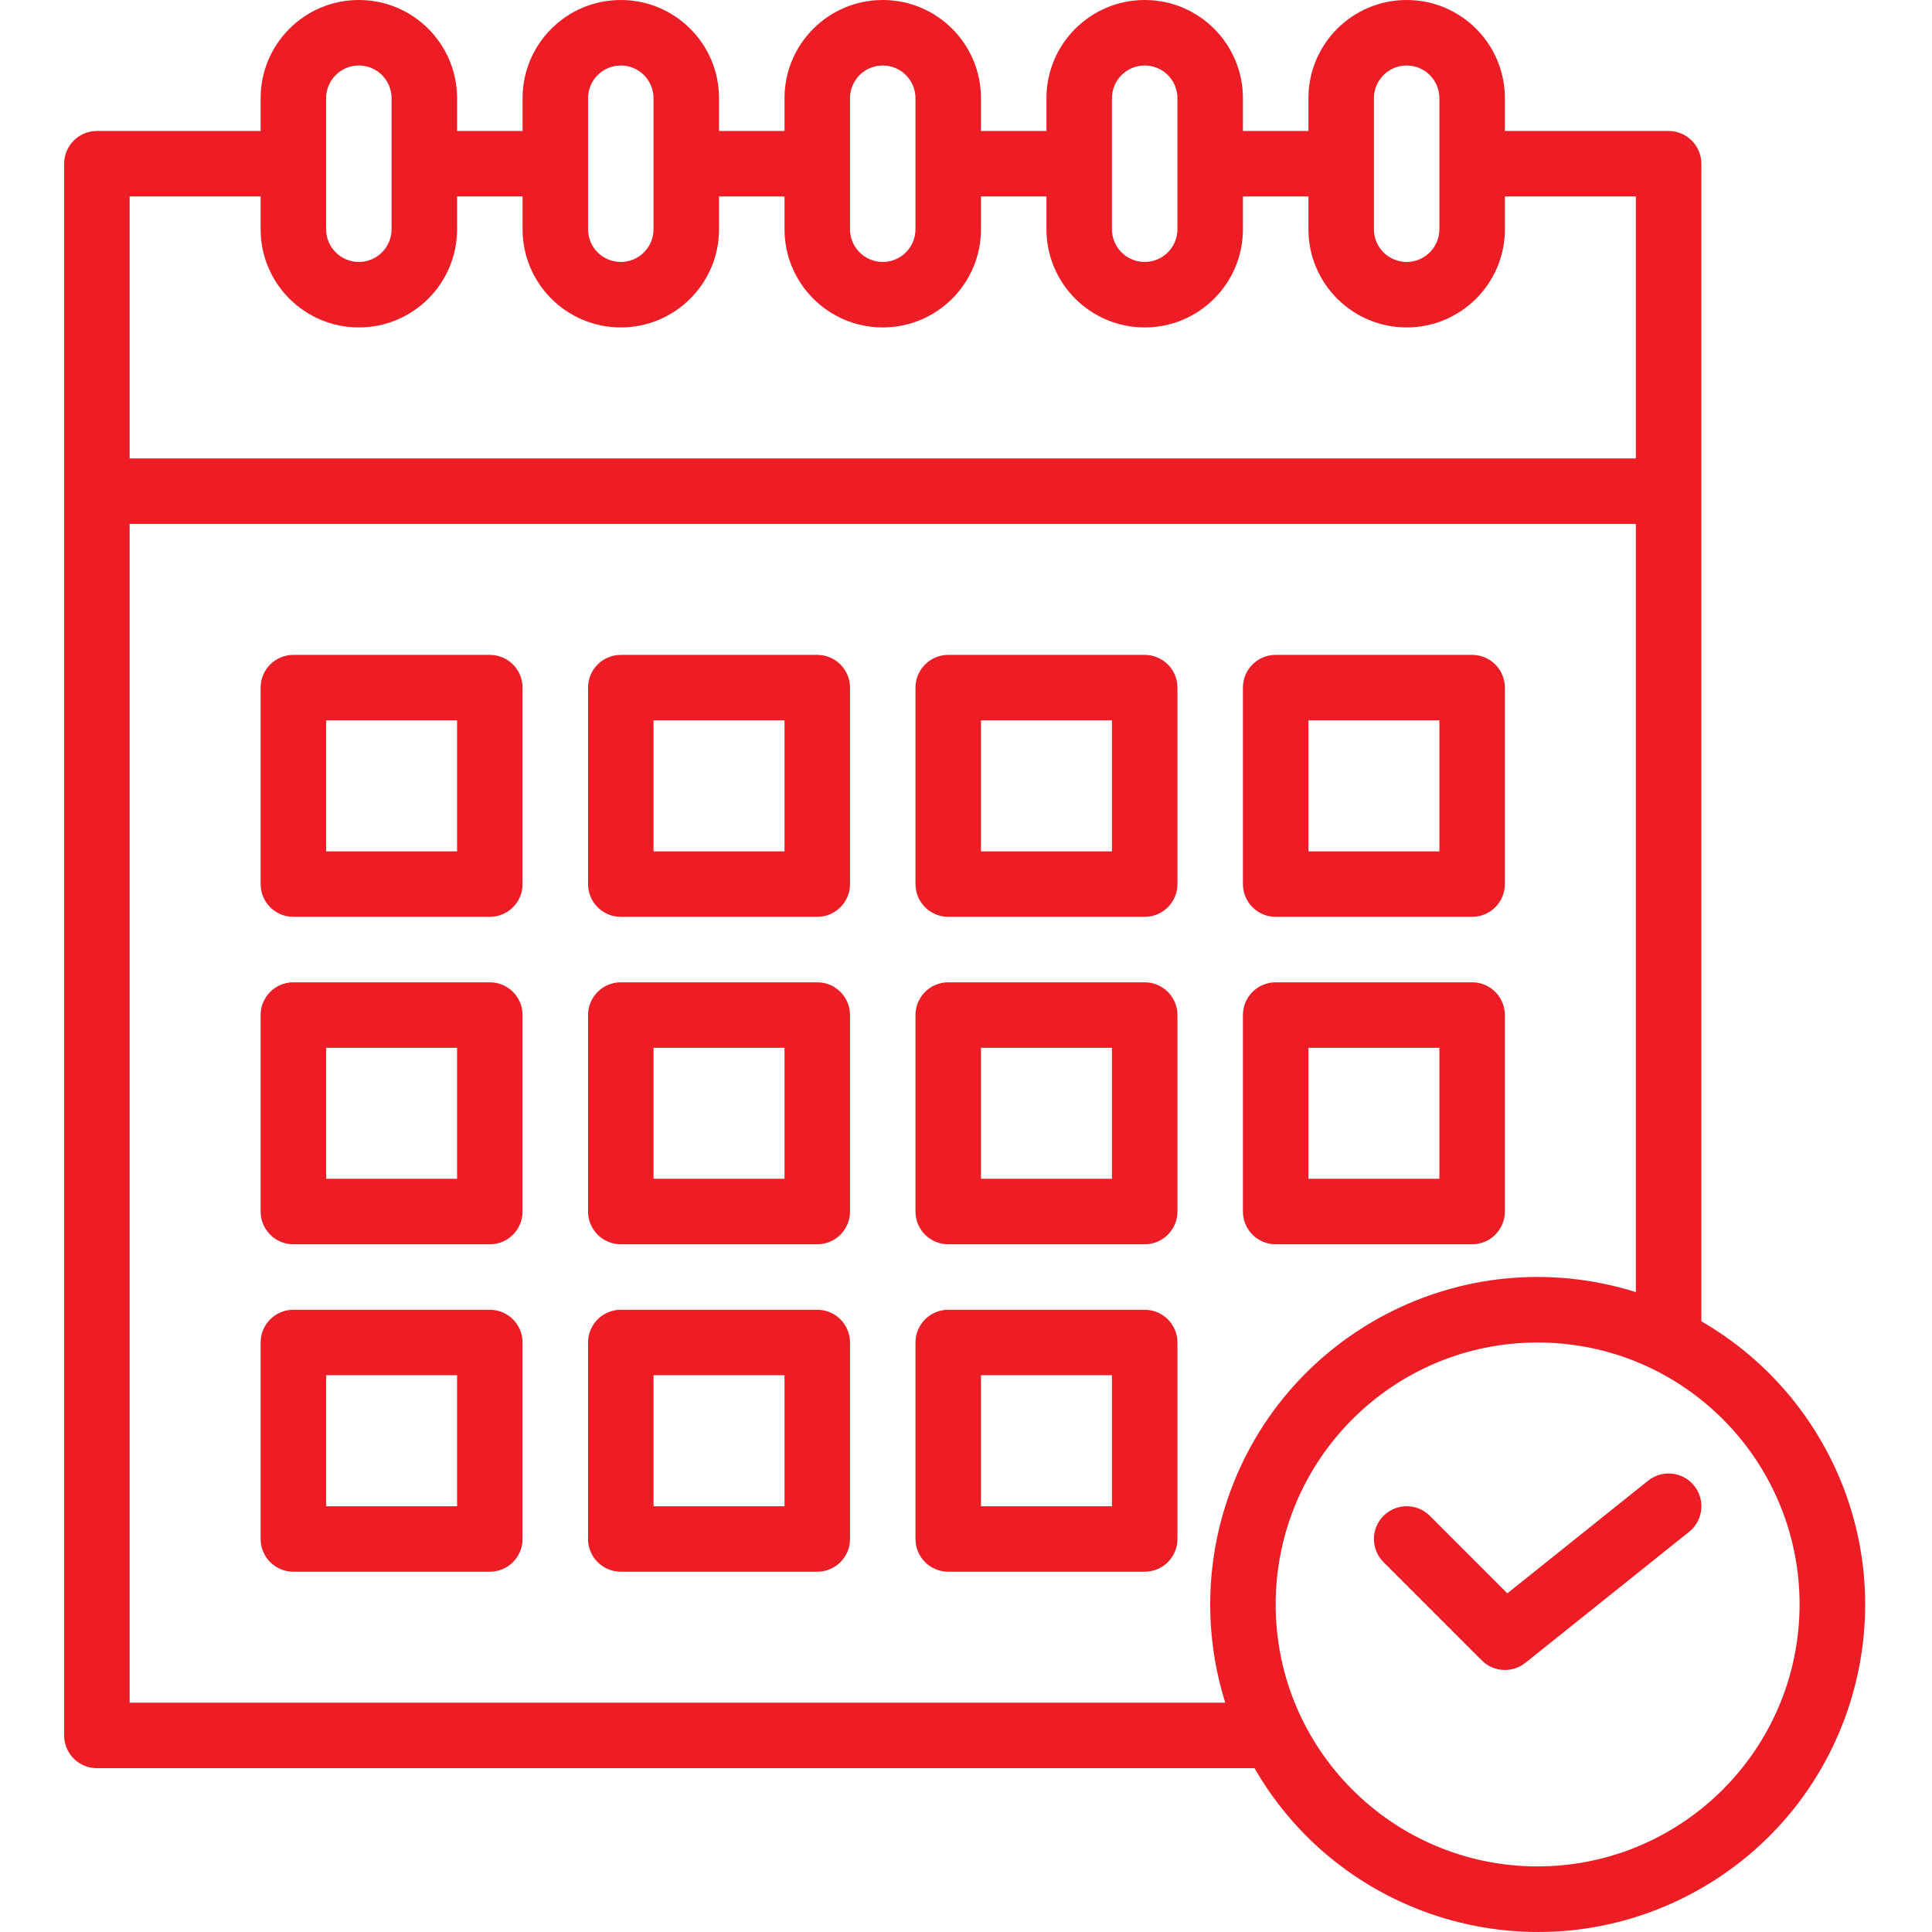 <?xml version="1.0" encoding="UTF-8"?> <svg xmlns="http://www.w3.org/2000/svg" width="136" height="136" viewBox="0 0 136 136" fill="none"> <g clip-path="url(#clip0)"> <path d="M34.48 46.1H20.65C19.377 46.1 18.346 47.131 18.346 48.404V62.234C18.346 63.507 19.377 64.539 20.65 64.539H34.48C35.754 64.539 36.785 63.507 36.785 62.234V48.404C36.785 47.131 35.754 46.1 34.48 46.1ZM32.175 59.929H22.956V50.71H32.175V59.929Z" fill="#EC1D24"></path> <path d="M57.53 46.1H43.7C42.427 46.1 41.395 47.131 41.395 48.404V62.234C41.395 63.507 42.427 64.539 43.7 64.539H57.53C58.803 64.539 59.835 63.507 59.835 62.234V48.404C59.835 47.131 58.803 46.1 57.53 46.1ZM55.225 59.929H46.005V50.71H55.225V59.929Z" fill="#EC1D24"></path> <path d="M80.58 46.1H66.75C65.477 46.1 64.444 47.131 64.444 48.404V62.234C64.444 63.507 65.477 64.539 66.75 64.539H80.579C81.852 64.539 82.885 63.507 82.885 62.234V48.404C82.885 47.131 81.852 46.1 80.58 46.1ZM78.275 59.929H69.054V50.71H78.275V59.929Z" fill="#EC1D24"></path> <path d="M89.799 64.539H103.629C104.902 64.539 105.933 63.507 105.933 62.234V48.404C105.933 47.131 104.902 46.1 103.629 46.1H89.799C88.525 46.1 87.494 47.131 87.494 48.404V62.234C87.494 63.507 88.525 64.539 89.799 64.539V64.539ZM92.104 50.71H101.323V59.929H92.104V50.71Z" fill="#EC1D24"></path> <path d="M34.48 69.148H20.65C19.377 69.148 18.346 70.181 18.346 71.454V85.283C18.346 86.556 19.377 87.589 20.65 87.589H34.48C35.754 87.589 36.785 86.556 36.785 85.283V71.454C36.785 70.181 35.754 69.148 34.48 69.148ZM32.175 82.979H22.956V73.758H32.175V82.979Z" fill="#EC1D24"></path> <path d="M57.53 69.148H43.7C42.427 69.148 41.395 70.181 41.395 71.454V85.283C41.395 86.556 42.427 87.589 43.7 87.589H57.53C58.803 87.589 59.835 86.556 59.835 85.283V71.454C59.835 70.181 58.803 69.148 57.53 69.148ZM55.225 82.979H46.005V73.758H55.225V82.979Z" fill="#EC1D24"></path> <path d="M80.58 69.148H66.75C65.477 69.148 64.444 70.181 64.444 71.454V85.283C64.444 86.556 65.477 87.589 66.75 87.589H80.579C81.852 87.589 82.885 86.556 82.885 85.283V71.454C82.885 70.181 81.852 69.148 80.58 69.148ZM78.275 82.979H69.054V73.758H78.275V82.979Z" fill="#EC1D24"></path> <path d="M89.799 87.589H103.629C104.902 87.589 105.933 86.556 105.933 85.283V71.454C105.933 70.181 104.902 69.148 103.629 69.148H89.799C88.525 69.148 87.494 70.181 87.494 71.454V85.283C87.494 86.556 88.525 87.589 89.799 87.589V87.589ZM92.104 73.758H101.323V82.979H92.104V73.758Z" fill="#EC1D24"></path> <path d="M34.48 92.199H20.65C19.377 92.199 18.346 93.231 18.346 94.504V108.334C18.346 109.607 19.377 110.638 20.65 110.638H34.48C35.754 110.638 36.785 109.607 36.785 108.334V94.504C36.785 93.231 35.754 92.199 34.48 92.199V92.199ZM32.175 106.028H22.956V96.808H32.175V106.028Z" fill="#EC1D24"></path> <path d="M57.53 92.199H43.7C42.427 92.199 41.395 93.231 41.395 94.504V108.334C41.395 109.607 42.427 110.638 43.7 110.638H57.53C58.803 110.638 59.835 109.607 59.835 108.334V94.504C59.835 93.231 58.803 92.199 57.53 92.199V92.199ZM55.225 106.028H46.005V96.808H55.225V106.028Z" fill="#EC1D24"></path> <path d="M80.58 92.199H66.75C65.477 92.199 64.444 93.231 64.444 94.504V108.334C64.444 109.607 65.477 110.638 66.75 110.638H80.579C81.852 110.638 82.885 109.607 82.885 108.334V94.504C82.885 93.231 81.852 92.199 80.58 92.199V92.199ZM78.275 106.028H69.054V96.808H78.275V106.028Z" fill="#EC1D24"></path> <path d="M119.764 93.012V11.525C119.764 10.252 118.731 9.22 117.458 9.22H105.934V6.915C105.934 3.096 102.838 0 99.019 0C95.2 0 92.104 3.096 92.104 6.915V9.22H87.494V6.915C87.494 3.096 84.398 0 80.58 0C76.76 0 73.664 3.096 73.664 6.915V9.22H69.054V6.915C69.054 3.096 65.959 0 62.14 0C58.32 0 55.225 3.096 55.225 6.915V9.22H50.615V6.915C50.615 3.096 47.519 0 43.7 0C39.881 0 36.785 3.096 36.785 6.915V9.22H32.175V6.915C32.175 3.096 29.08 0 25.26 0C21.441 0 18.346 3.096 18.346 6.915V9.22H6.82C5.548 9.22 4.516 10.252 4.516 11.525V122.163C4.516 123.436 5.548 124.468 6.82 124.468H88.308C94.661 135.487 108.744 139.271 119.764 132.918C130.783 126.565 134.566 112.482 128.214 101.463C126.19 97.951 123.275 95.037 119.764 93.012ZM96.715 6.915C96.715 5.641 97.746 4.61 99.019 4.61C100.292 4.61 101.323 5.641 101.323 6.915V16.135C101.323 17.408 100.292 18.44 99.019 18.44C97.746 18.44 96.715 17.408 96.715 16.135V6.915ZM78.274 6.915C78.274 5.641 79.307 4.61 80.58 4.61C81.852 4.61 82.884 5.641 82.884 6.915V16.135C82.884 17.408 81.852 18.44 80.58 18.44C79.307 18.44 78.274 17.408 78.274 16.135V6.915ZM59.835 6.915C59.835 5.641 60.867 4.61 62.14 4.61C63.413 4.61 64.444 5.641 64.444 6.915V16.135C64.444 17.408 63.413 18.44 62.14 18.44C60.867 18.44 59.835 17.408 59.835 16.135V6.915ZM41.395 6.915C41.395 5.641 42.427 4.61 43.7 4.61C44.973 4.61 46.005 5.641 46.005 6.915V16.135C46.005 17.408 44.973 18.44 43.7 18.44C42.427 18.44 41.395 17.408 41.395 16.135V6.915ZM22.956 6.915C22.956 5.641 23.987 4.61 25.26 4.61C26.533 4.61 27.565 5.641 27.565 6.915V16.135C27.565 17.408 26.533 18.44 25.26 18.44C23.987 18.44 22.956 17.408 22.956 16.135V6.915ZM9.126 13.83H18.346V16.135C18.346 19.954 21.441 23.049 25.26 23.049C29.08 23.049 32.175 19.954 32.175 16.135V13.83H36.785V16.135C36.785 19.954 39.881 23.049 43.7 23.049C47.519 23.049 50.615 19.954 50.615 16.135V13.83H55.225V16.135C55.225 19.954 58.32 23.049 62.14 23.049C65.959 23.049 69.054 19.954 69.054 16.135V13.83H73.664V16.135C73.664 19.954 76.76 23.049 80.58 23.049C84.398 23.049 87.494 19.954 87.494 16.135V13.83H92.104V16.135C92.104 19.954 95.201 23.049 99.019 23.049C102.838 23.049 105.935 19.954 105.935 16.135V13.83H115.154V32.269H9.126V13.83ZM9.126 119.858V36.879H115.154V90.956C103.01 87.138 90.07 93.887 86.251 106.031C84.837 110.531 84.837 115.358 86.251 119.858H9.126ZM108.239 131.383C98.055 131.383 89.799 123.128 89.799 112.944C89.799 102.76 98.055 94.503 108.239 94.503C118.423 94.503 126.678 102.76 126.678 112.944C126.667 123.122 118.418 131.371 108.239 131.383Z" fill="#EC1D24"></path> <path d="M116.018 104.228L106.107 112.161L100.651 106.704C99.75 105.804 98.29 105.804 97.391 106.705C96.49 107.605 96.491 109.065 97.392 109.965L104.306 116.88C105.136 117.712 106.459 117.784 107.377 117.051L118.901 107.831C119.896 107.036 120.058 105.584 119.262 104.589C118.466 103.594 117.015 103.432 116.02 104.228H116.018Z" fill="#EC1D24"></path> </g> <defs> <clipPath id="clip0"> <rect width="136" height="136" fill="white"></rect> </clipPath> </defs> </svg> 
